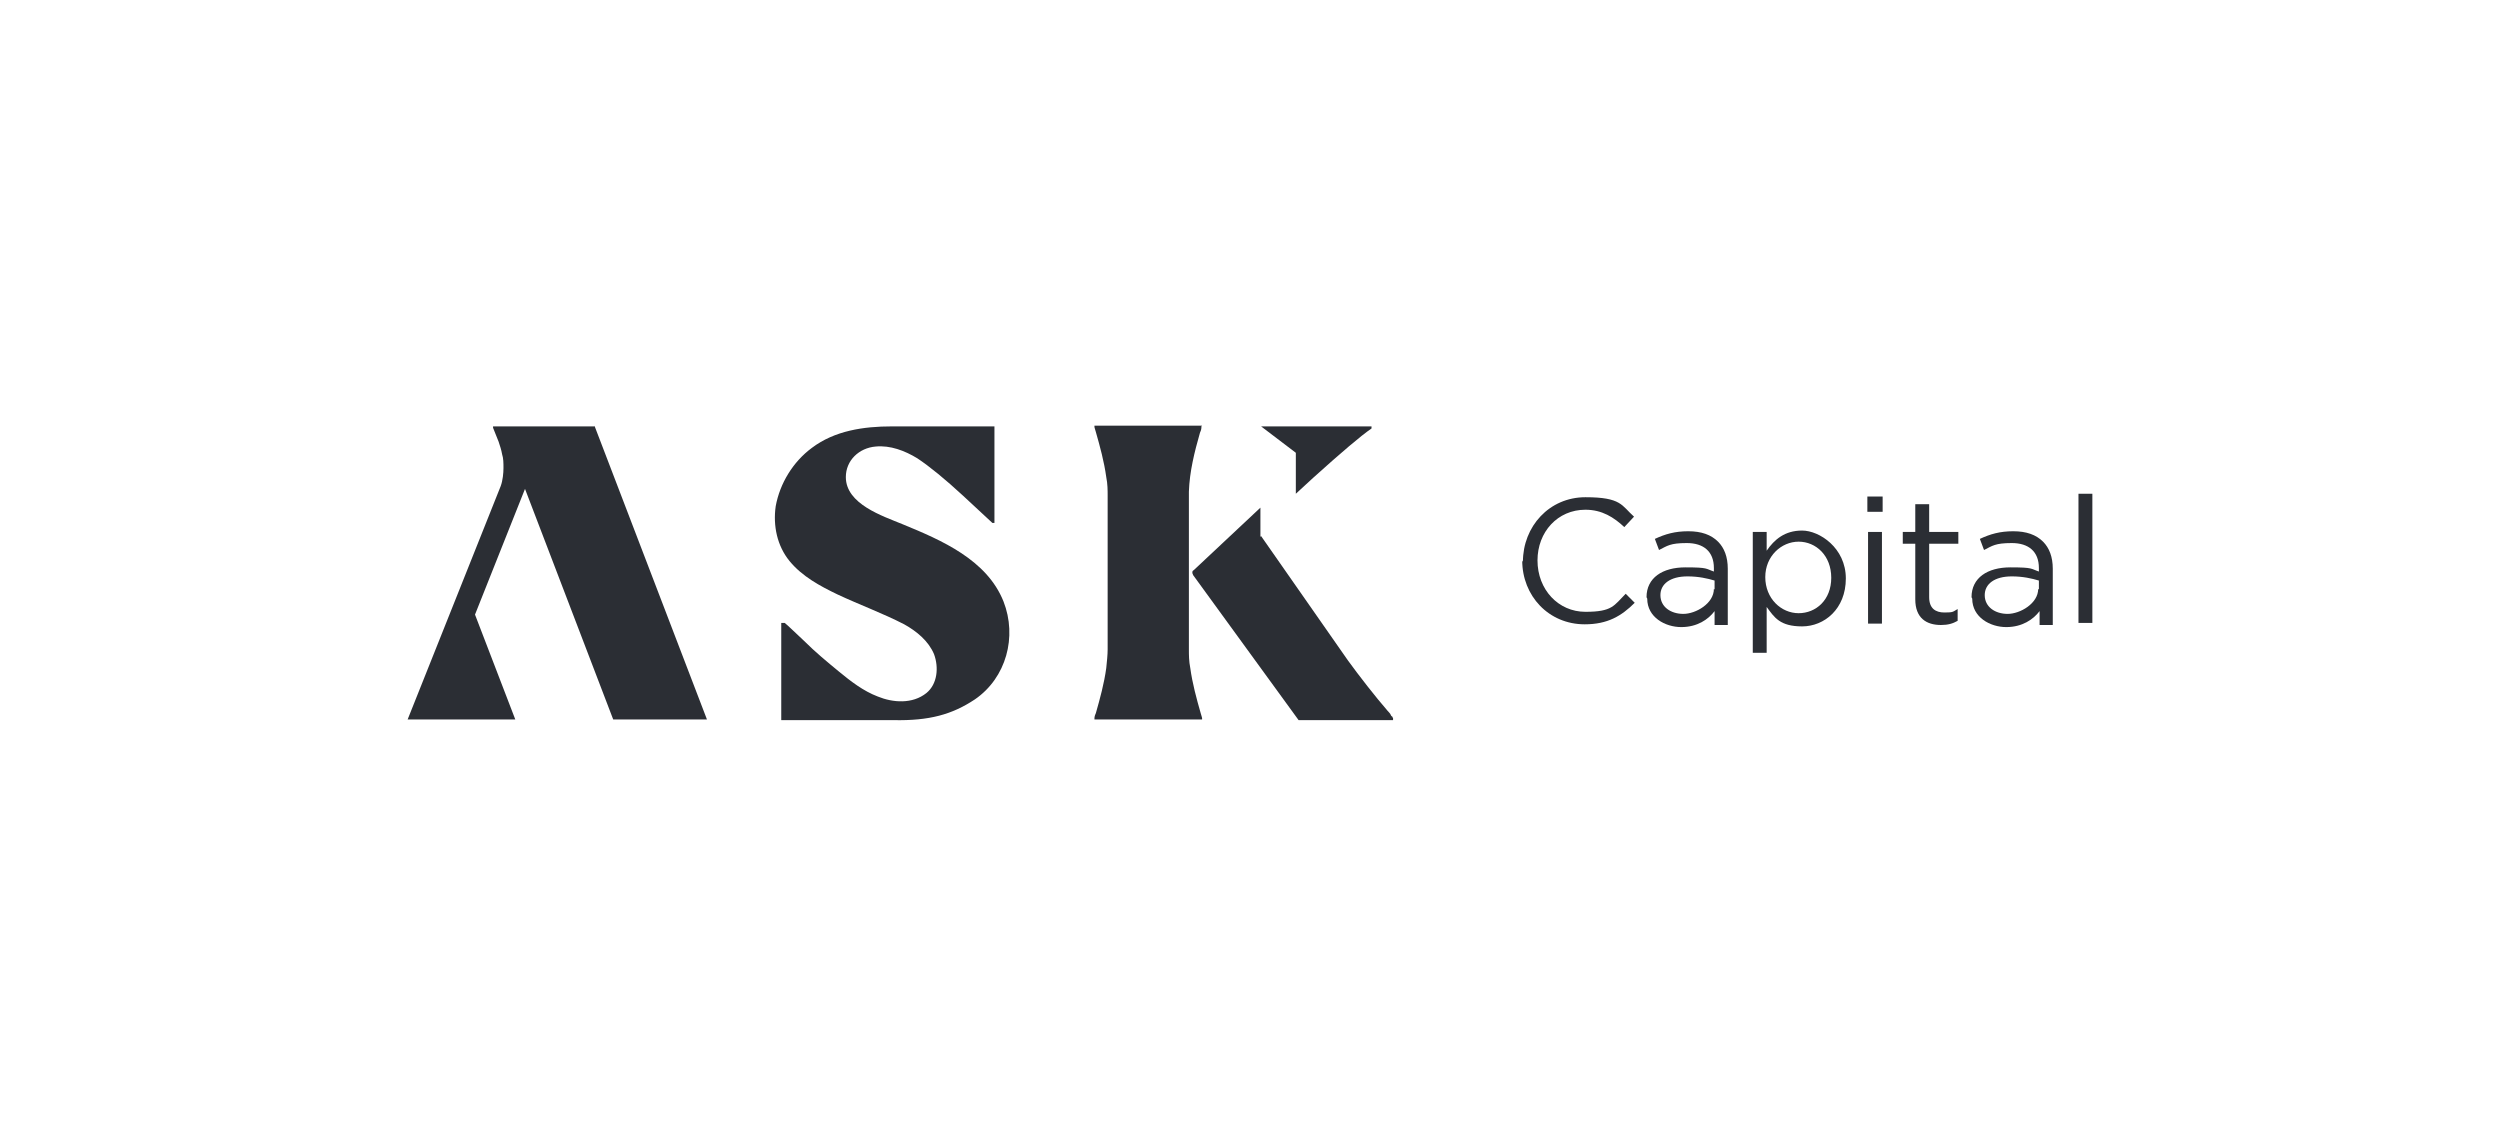 <?xml version="1.0" encoding="UTF-8"?>
<svg xmlns="http://www.w3.org/2000/svg" id="Layer_1" data-name="Layer 1" version="1.1" viewBox="0 0 360 165">
  <defs>
    <style>
      .cls-1 {
        fill: #2b2e34;
        stroke-width: 0px;
      }
    </style>
  </defs>
  <path class="cls-1" d="M143.2,61.4v13.9h-.3c-.2-.2-1.6-1.5-4.2-3.9-2.6-2.4-4.8-4.2-6.6-5.4-1.8-1.1-3.9-1.9-6-1.7-2.4.2-4.3,2-4.3,4.4,0,3.9,5.3,5.6,8.2,6.8,5.6,2.3,12.1,5.1,14.5,11.1,2,5.1.4,11-4.1,14.1-3.3,2.2-6.6,3.1-11.7,3h-16.2v-14h.5c.5.4,1.4,1.3,2.8,2.6,1.6,1.6,3.3,3,5,4.4,1.7,1.4,3.5,2.8,5.6,3.6,2.2.9,5,1.1,7-.5,1.6-1.3,1.8-3.7,1.1-5.6-.8-1.9-2.5-3.3-4.3-4.3-3.1-1.6-6.4-2.8-9.6-4.3-2.5-1.2-5.1-2.6-6.9-4.8-1.8-2.2-2.4-5.1-2-7.9.6-3.3,2.5-6.4,5.2-8.4,3.3-2.5,7.5-3.1,11.5-3.1h14.8,0Z"></path>
  <path class="cls-1" d="M85.6,61.4h-14.6v.2c.3.7.5,1.3.8,2,.2.6.4,1.2.5,1.8.2.6.2,1.3.2,2s-.1,1.8-.4,2.6l-13.4,33.6h15.5l-5.8-15.1,7.2-18.1,12.7,33.2h13.5l-16.2-42.3Z"></path>
  <path class="cls-1" d="M173,61.4v.2s0,.3-.2.7c-.8,2.8-1.5,5.6-1.6,8.5v22.7c0,.8,0,1.7.2,2.7.3,2.2.9,4.4,1.5,6.5.1.4.2.6.2.7v.2h-15.5v-.2s0-.3.2-.7c.6-2.1,1.2-4.3,1.5-6.5.1-1,.2-1.9.2-2.7v-22.1c0-.8,0-1.7-.2-2.7-.3-2.2-.9-4.4-1.5-6.5-.1-.4-.2-.6-.2-.7v-.2h15.5ZM181.6,77.2l12.5,17.9c.8,1.1,1.7,2.3,2.8,3.7,1.1,1.4,2,2.5,2.7,3.3.3.4.6.6.7.9,0,0,0,.1.2.2,0,0,0,.1.1.2,0,0,0,0,0,.1h0v.2h-13.6l-15.2-20.9c0-.1-.1-.2-.1-.3,0-.2,0-.3.2-.4l9.6-9v4.2h0Z"></path>
  <path class="cls-1" d="M181.6,61.4l5,3.8v5.9l2.5-2.3c4-3.6,6.8-6,8.4-7.1v-.3h-15.9Z"></path>
  <path class="cls-1" d="M219.3,80.9h0c0-5.1,3.8-9.3,9-9.3s5.2,1.2,7,2.8l-1.4,1.5c-1.5-1.4-3.2-2.5-5.6-2.5-4,0-6.9,3.2-6.9,7.3h0c0,4.2,3,7.4,6.9,7.4s4.1-.9,5.8-2.6l1.3,1.3c-1.9,1.9-3.9,3.1-7.2,3.1-5.2,0-9-4.1-9-9.2"></path>
  <path class="cls-1" d="M237.1,86h0c0-2.8,2.3-4.3,5.6-4.3s2.9.2,4.1.6v-.5c0-2.4-1.5-3.6-3.9-3.6s-2.8.4-4,1l-.6-1.6c1.5-.7,2.9-1.1,4.8-1.1s3.3.5,4.3,1.5c.9.9,1.4,2.2,1.4,3.9v8.1h-1.9v-2c-.9,1.2-2.5,2.3-4.8,2.3s-4.9-1.4-4.9-4.1M246.9,84.9v-1.3c-1-.3-2.3-.6-3.9-.6-2.5,0-3.9,1.1-3.9,2.7h0c0,1.7,1.5,2.7,3.3,2.7s4.4-1.5,4.4-3.6"></path>
  <path class="cls-1" d="M252.4,76.6h2v2.7c1.1-1.6,2.6-2.9,5.1-2.9s6.3,2.5,6.3,6.9h0c0,4.4-3.1,6.9-6.3,6.9s-4-1.3-5.1-2.8v6.6h-2v-17.3ZM263.7,83.2h0c0-3.2-2.2-5.2-4.7-5.2s-4.8,2.1-4.8,5.1h0c0,3.1,2.3,5.2,4.8,5.2s4.7-1.9,4.7-5.1"></path>
  <path class="cls-1" d="M268.9,71.5h2.2v2.2h-2.2v-2.2ZM269,76.6h2v13.2h-2v-13.2Z"></path>
  <path class="cls-1" d="M275.8,86.3v-8h-1.8v-1.7h1.8v-4h2v4h4.2v1.7h-4.2v7.7c0,1.6.9,2.2,2.2,2.2s1.2-.1,1.9-.5v1.7c-.7.4-1.4.6-2.4.6-2.1,0-3.7-1-3.7-3.7"></path>
  <path class="cls-1" d="M283.9,86h0c0-2.8,2.3-4.3,5.6-4.3s2.9.2,4.1.6v-.5c0-2.4-1.5-3.6-3.9-3.6s-2.8.4-4,1l-.6-1.6c1.5-.7,2.9-1.1,4.8-1.1s3.3.5,4.3,1.5c.9.9,1.4,2.2,1.4,3.9v8.1h-1.9v-2c-.9,1.2-2.5,2.3-4.8,2.3s-4.9-1.4-4.9-4.1M293.6,84.9v-1.3c-1-.3-2.3-.6-3.9-.6-2.5,0-3.9,1.1-3.9,2.7h0c0,1.7,1.5,2.7,3.3,2.7s4.4-1.5,4.4-3.6"></path>
  <rect class="cls-1" x="299.3" y="71.1" width="2" height="18.6"></rect>
</svg>
